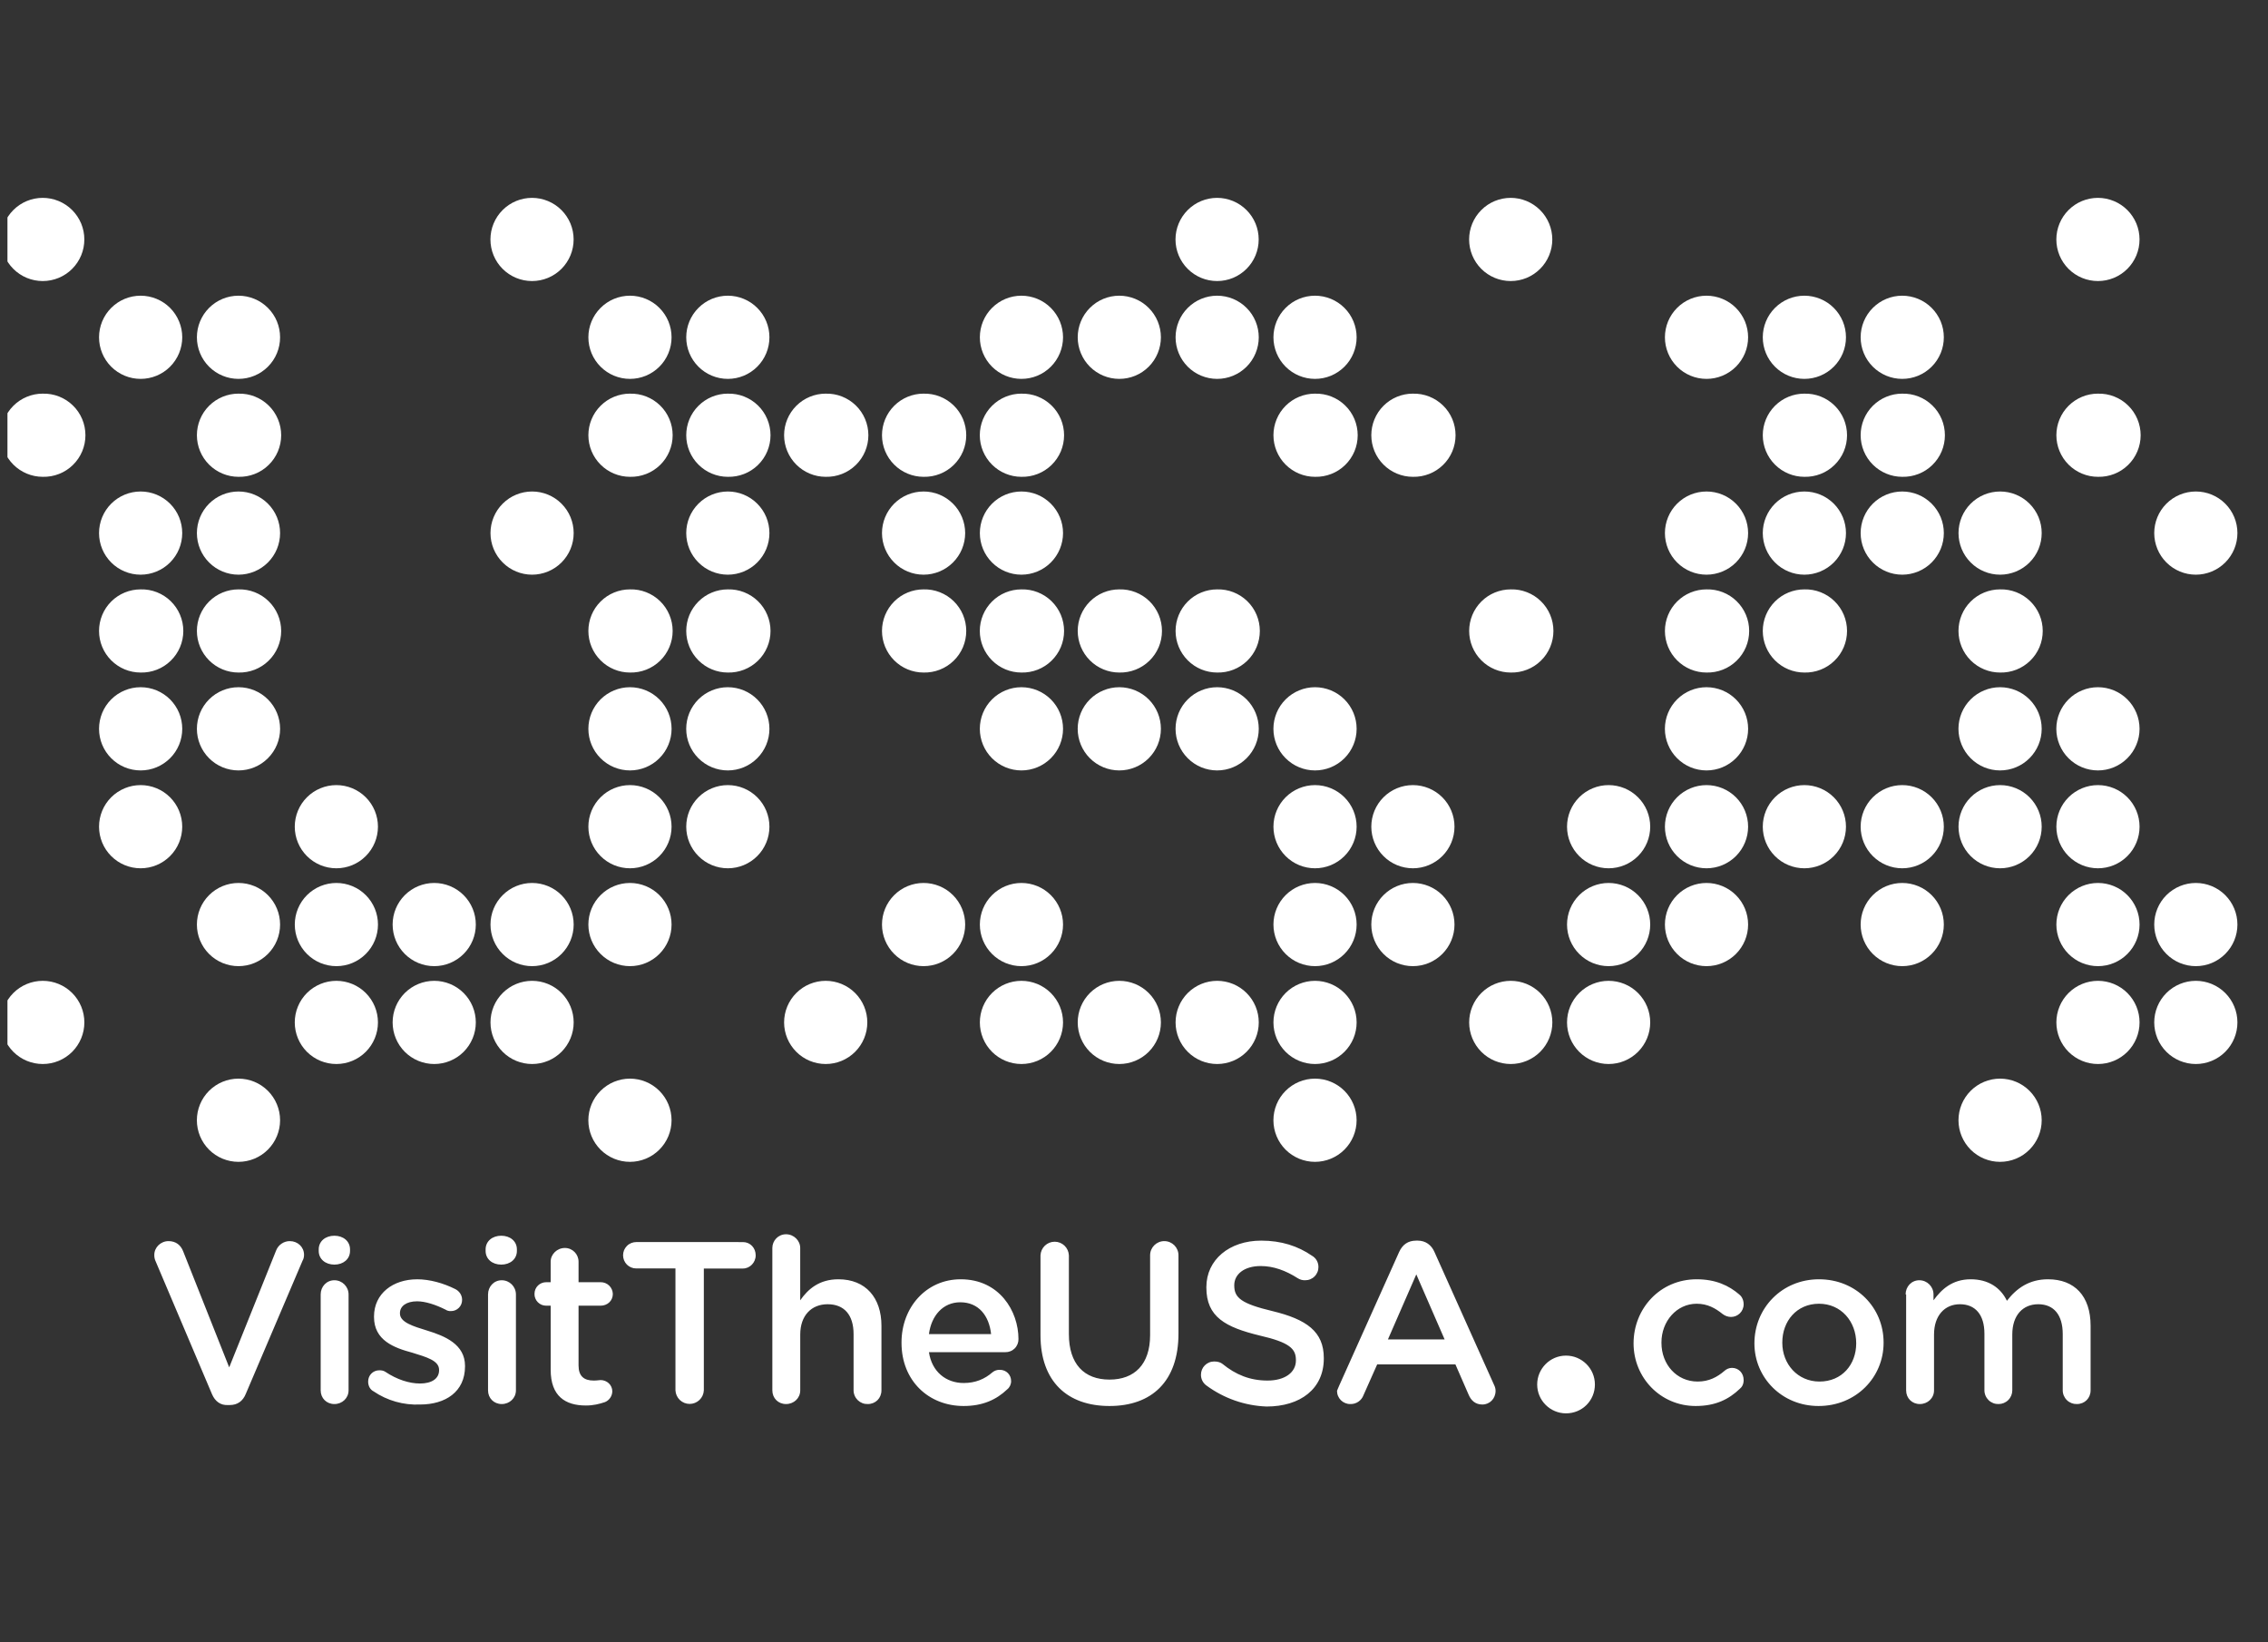 <svg width="87" height="63" viewBox="0 0 87 63" fill="none" xmlns="http://www.w3.org/2000/svg">
<rect x="0" y="0" width="87" height="63" fill="#333333" stroke="none"/>
<g clip-path="url(#clip0_10632_2583)">
<path fill-rule="evenodd" clip-rule="evenodd" d="M60.072 52.002C60.673 52.002 61.18 52.49 61.18 53.11C61.18 53.728 60.692 54.217 60.072 54.217C59.472 54.217 58.966 53.728 58.966 53.11C58.966 52.509 59.453 52.002 60.072 52.002ZM48.379 47.591C49.148 47.591 49.786 47.797 50.331 48.173C50.462 48.248 50.575 48.398 50.575 48.604C50.575 48.671 50.563 48.737 50.537 48.798C50.512 48.86 50.475 48.916 50.427 48.963C50.38 49.011 50.324 49.048 50.262 49.073C50.201 49.099 50.135 49.111 50.068 49.111C49.968 49.115 49.87 49.089 49.786 49.036C49.317 48.736 48.848 48.566 48.36 48.566C47.722 48.566 47.346 48.886 47.346 49.299V49.318C47.346 49.787 47.627 50.012 48.81 50.294C50.125 50.613 50.781 51.082 50.781 52.095V52.114C50.781 53.278 49.88 53.955 48.585 53.955C47.752 53.924 46.947 53.642 46.276 53.147C46.211 53.1 46.158 53.038 46.122 52.966C46.086 52.894 46.068 52.815 46.069 52.734C46.069 52.667 46.082 52.601 46.107 52.54C46.132 52.478 46.17 52.422 46.217 52.375C46.264 52.328 46.32 52.29 46.382 52.265C46.444 52.239 46.51 52.227 46.577 52.227C46.727 52.227 46.821 52.265 46.896 52.321C47.402 52.734 47.947 52.959 48.622 52.959C49.298 52.959 49.711 52.64 49.711 52.19V52.17C49.711 51.739 49.467 51.495 48.322 51.232C47.009 50.913 46.276 50.519 46.276 49.393V49.374C46.276 48.323 47.16 47.591 48.379 47.591ZM69.777 49.074C71.204 49.074 72.254 50.162 72.254 51.495V51.514C72.254 52.828 71.204 53.935 69.758 53.935C68.351 53.935 67.299 52.847 67.299 51.533C67.299 50.181 68.351 49.074 69.777 49.074ZM65.084 49.074C65.816 49.074 66.323 49.318 66.717 49.656C66.792 49.712 66.886 49.843 66.886 50.031C66.886 50.312 66.661 50.519 66.399 50.519C66.283 50.517 66.171 50.477 66.079 50.406C65.798 50.181 65.498 50.012 65.084 50.012C64.315 50.012 63.733 50.687 63.733 51.495V51.514C63.733 52.34 64.315 52.997 65.121 52.997C65.554 52.997 65.872 52.828 66.154 52.584C66.231 52.514 66.332 52.474 66.436 52.472C66.699 52.472 66.886 52.677 66.886 52.94C66.886 53.09 66.83 53.203 66.736 53.278C66.323 53.672 65.816 53.935 65.046 53.935C63.695 53.935 62.663 52.847 62.663 51.533C62.663 50.199 63.677 49.074 65.084 49.074ZM36.853 49.074C38.336 49.074 39.068 50.294 39.068 51.364C39.07 51.431 39.058 51.498 39.033 51.56C39.008 51.622 38.971 51.679 38.924 51.726C38.876 51.773 38.82 51.811 38.757 51.835C38.695 51.86 38.628 51.872 38.561 51.87H35.634C35.745 52.621 36.29 53.053 36.966 53.053C37.416 53.053 37.773 52.903 38.073 52.64C38.153 52.576 38.253 52.543 38.355 52.547C38.599 52.547 38.786 52.734 38.786 52.978C38.787 53.039 38.774 53.099 38.748 53.155C38.722 53.21 38.684 53.259 38.636 53.297C38.223 53.691 37.698 53.935 36.966 53.935C35.615 53.935 34.582 52.959 34.582 51.514V51.495C34.582 50.162 35.52 49.074 36.853 49.074ZM44.663 47.61C44.963 47.61 45.206 47.853 45.206 48.154V51.157C45.206 52.997 44.173 53.935 42.56 53.935C40.945 53.935 39.913 52.997 39.913 51.214V48.154C39.92 48.013 39.98 47.881 40.081 47.784C40.182 47.687 40.317 47.633 40.458 47.633C40.598 47.633 40.733 47.687 40.834 47.784C40.935 47.881 40.995 48.013 41.002 48.154V51.176C41.002 52.321 41.584 52.922 42.56 52.922C43.517 52.922 44.118 52.34 44.118 51.214V48.154C44.118 47.853 44.361 47.61 44.663 47.61ZM21.668 47.873C21.968 47.873 22.193 48.116 22.193 48.398V49.186H23.038C23.16 49.184 23.278 49.23 23.366 49.314C23.454 49.399 23.505 49.514 23.508 49.636C23.508 49.899 23.301 50.087 23.038 50.087H22.193V52.377C22.193 52.79 22.4 52.959 22.775 52.959C22.907 52.959 23 52.94 23.038 52.94C23.282 52.94 23.488 53.128 23.488 53.372C23.486 53.461 23.459 53.547 23.409 53.62C23.359 53.694 23.289 53.751 23.207 53.785C22.982 53.86 22.757 53.916 22.475 53.916C21.687 53.916 21.124 53.56 21.124 52.547V50.087H20.953C20.894 50.087 20.835 50.076 20.78 50.054C20.725 50.032 20.675 49.998 20.633 49.956C20.591 49.915 20.558 49.865 20.536 49.81C20.513 49.755 20.502 49.696 20.503 49.636C20.503 49.374 20.71 49.186 20.953 49.186H21.123V48.398C21.123 48.116 21.367 47.873 21.668 47.873ZM11.118 47.61C11.419 47.61 11.663 47.835 11.663 48.135C11.663 48.21 11.644 48.304 11.606 48.361L9.43 53.466C9.317 53.748 9.11 53.898 8.81 53.898H8.754C8.454 53.917 8.247 53.748 8.134 53.485L5.976 48.398C5.935 48.316 5.916 48.226 5.919 48.135C5.919 47.853 6.163 47.61 6.464 47.61C6.745 47.61 6.933 47.76 7.027 48.003L8.792 52.453L10.593 47.966C10.635 47.861 10.707 47.77 10.801 47.707C10.895 47.643 11.005 47.609 11.118 47.61ZM15.999 49.074C16.487 49.074 17.013 49.224 17.463 49.449C17.613 49.524 17.726 49.674 17.726 49.862C17.727 49.919 17.716 49.975 17.695 50.028C17.674 50.081 17.642 50.129 17.602 50.169C17.562 50.209 17.514 50.241 17.461 50.263C17.408 50.284 17.352 50.295 17.295 50.294C17.221 50.298 17.149 50.278 17.088 50.237C16.712 50.049 16.318 49.919 15.999 49.919C15.587 49.919 15.342 50.106 15.342 50.369V50.387C15.342 50.726 15.849 50.876 16.393 51.044C17.069 51.251 17.838 51.57 17.838 52.395V52.415C17.838 53.391 17.088 53.878 16.112 53.878C15.479 53.906 14.853 53.729 14.329 53.372C14.216 53.315 14.122 53.185 14.122 52.997C14.122 52.752 14.309 52.565 14.554 52.565C14.647 52.565 14.722 52.584 14.779 52.622C15.229 52.922 15.699 53.072 16.112 53.072C16.562 53.072 16.843 52.884 16.843 52.565V52.547C16.843 52.19 16.355 52.058 15.812 51.889C15.117 51.702 14.347 51.42 14.347 50.519V50.501C14.347 49.618 15.079 49.075 15.998 49.075L15.999 49.074ZM54.385 47.591C54.685 47.591 54.91 47.76 55.024 48.023L57.313 53.128C57.351 53.203 57.37 53.278 57.37 53.353C57.37 53.653 57.145 53.878 56.863 53.878C56.6 53.878 56.432 53.728 56.337 53.503L55.83 52.34H52.828L52.302 53.522C52.264 53.625 52.194 53.712 52.103 53.773C52.012 53.833 51.904 53.864 51.795 53.86C51.728 53.861 51.662 53.848 51.601 53.822C51.539 53.797 51.483 53.76 51.436 53.713C51.389 53.665 51.351 53.609 51.326 53.548C51.3 53.486 51.288 53.42 51.288 53.353C51.306 53.297 51.344 53.222 51.382 53.128L53.672 48.023C53.804 47.741 54.01 47.591 54.329 47.591H54.385ZM28.5 47.647C28.782 47.647 28.988 47.873 28.988 48.154C28.988 48.435 28.763 48.661 28.5 48.661H26.999V53.335C26.993 53.475 26.933 53.607 26.831 53.704C26.73 53.801 26.595 53.855 26.455 53.855C26.314 53.855 26.18 53.801 26.078 53.704C25.977 53.607 25.917 53.475 25.91 53.335V48.658H24.409C24.343 48.659 24.276 48.646 24.215 48.621C24.153 48.596 24.097 48.559 24.049 48.512C24.002 48.465 23.965 48.409 23.939 48.347C23.914 48.285 23.901 48.219 23.901 48.152C23.901 48.086 23.914 48.02 23.939 47.958C23.965 47.897 24.002 47.841 24.049 47.794C24.096 47.746 24.152 47.709 24.214 47.684C24.276 47.659 24.342 47.646 24.408 47.646L28.5 47.647ZM19.246 49.111C19.547 49.111 19.791 49.355 19.791 49.656V53.334C19.791 53.634 19.547 53.86 19.246 53.86C18.946 53.86 18.721 53.635 18.721 53.335V49.656C18.721 49.355 18.946 49.111 19.246 49.111ZM12.827 49.111C13.127 49.111 13.371 49.355 13.371 49.656V53.334C13.371 53.634 13.127 53.86 12.827 53.86C12.526 53.86 12.301 53.635 12.301 53.335V49.656C12.301 49.355 12.526 49.111 12.827 49.111ZM78.561 49.074C79.576 49.074 80.195 49.712 80.195 50.857V53.334C80.195 53.634 79.969 53.86 79.669 53.86C79.599 53.862 79.529 53.85 79.463 53.825C79.397 53.799 79.337 53.761 79.287 53.712C79.236 53.663 79.196 53.604 79.168 53.54C79.14 53.475 79.126 53.405 79.126 53.335V51.176C79.126 50.444 78.787 50.031 78.186 50.031C77.605 50.031 77.191 50.444 77.191 51.194V53.335C77.191 53.474 77.136 53.608 77.037 53.706C76.939 53.805 76.805 53.86 76.666 53.86C76.595 53.862 76.525 53.85 76.46 53.825C76.394 53.799 76.334 53.761 76.283 53.712C76.233 53.663 76.192 53.604 76.165 53.54C76.137 53.475 76.122 53.405 76.122 53.335V51.158C76.122 50.425 75.765 50.031 75.183 50.031C74.602 50.031 74.189 50.462 74.189 51.194V53.335C74.189 53.635 73.944 53.86 73.644 53.86C73.344 53.86 73.119 53.635 73.119 53.335V49.656H73.099C73.099 49.355 73.324 49.111 73.625 49.111C73.925 49.111 74.169 49.355 74.169 49.656V49.881C74.47 49.468 74.882 49.074 75.596 49.074C76.271 49.074 76.741 49.393 76.985 49.899C77.361 49.411 77.848 49.074 78.561 49.074ZM30.152 47.347C30.453 47.347 30.696 47.591 30.696 47.873V49.881C30.996 49.449 31.428 49.074 32.161 49.074C33.212 49.074 33.812 49.787 33.812 50.857V53.334C33.812 53.634 33.587 53.86 33.287 53.86C33.216 53.862 33.146 53.85 33.081 53.825C33.015 53.799 32.955 53.761 32.904 53.712C32.854 53.663 32.813 53.604 32.786 53.54C32.758 53.475 32.743 53.405 32.743 53.335V51.176C32.743 50.444 32.386 50.031 31.748 50.031C31.128 50.031 30.697 50.462 30.697 51.194V53.335C30.697 53.635 30.453 53.86 30.152 53.86C29.852 53.86 29.627 53.635 29.627 53.335V47.873C29.627 47.591 29.852 47.347 30.152 47.347ZM69.777 50.012C68.914 50.012 68.369 50.687 68.369 51.495V51.514C68.369 52.32 68.952 52.997 69.796 52.997C70.66 52.997 71.204 52.34 71.204 51.532C71.204 50.687 70.621 50.012 69.777 50.012ZM54.329 48.886L53.24 51.382H55.416L54.329 48.886ZM36.835 49.956C36.178 49.956 35.727 50.463 35.634 51.176H38.018C37.943 50.481 37.548 49.956 36.835 49.956ZM12.827 47.403C13.164 47.403 13.427 47.61 13.427 47.928V47.985C13.427 48.304 13.164 48.511 12.827 48.511C12.489 48.511 12.226 48.304 12.226 47.985V47.928C12.226 47.61 12.489 47.403 12.827 47.403ZM19.228 47.403C19.566 47.403 19.828 47.61 19.828 47.928V47.985C19.828 48.304 19.566 48.511 19.228 48.511C18.89 48.511 18.628 48.304 18.628 47.985V47.928C18.628 47.61 18.89 47.403 19.228 47.403ZM24.165 41.377C24.588 41.377 24.994 41.545 25.293 41.844C25.593 42.144 25.761 42.55 25.761 42.973C25.761 43.396 25.593 43.802 25.293 44.101C24.994 44.401 24.588 44.569 24.165 44.569C23.742 44.569 23.336 44.401 23.037 44.102C22.737 43.802 22.569 43.397 22.569 42.973C22.569 42.55 22.737 42.144 23.037 41.845C23.336 41.546 23.742 41.377 24.165 41.377ZM76.722 41.377C77.146 41.377 77.552 41.545 77.851 41.844C78.15 42.144 78.319 42.55 78.319 42.973C78.319 43.396 78.15 43.802 77.851 44.101C77.552 44.401 77.146 44.569 76.722 44.569C76.299 44.569 75.894 44.401 75.594 44.102C75.295 43.802 75.127 43.397 75.127 42.973C75.127 42.55 75.295 42.144 75.594 41.845C75.894 41.546 76.299 41.377 76.722 41.377ZM9.148 41.377C9.571 41.377 9.977 41.545 10.276 41.844C10.575 42.144 10.744 42.55 10.744 42.973C10.744 43.396 10.575 43.802 10.276 44.101C9.977 44.401 9.571 44.569 9.148 44.569C8.724 44.569 8.319 44.401 8.019 44.102C7.72 43.802 7.552 43.397 7.552 42.973C7.552 42.55 7.72 42.144 8.019 41.845C8.319 41.546 8.724 41.377 9.148 41.377ZM50.443 41.377C50.866 41.377 51.272 41.545 51.572 41.844C51.871 42.144 52.039 42.55 52.039 42.973C52.039 43.396 51.871 43.802 51.572 44.101C51.272 44.401 50.866 44.569 50.443 44.569C50.02 44.569 49.614 44.401 49.315 44.102C49.016 43.802 48.848 43.397 48.848 42.973C48.848 42.55 49.016 42.144 49.315 41.845C49.614 41.546 50.02 41.377 50.443 41.377ZM39.182 37.625C39.605 37.625 40.011 37.793 40.31 38.092C40.609 38.391 40.778 38.797 40.778 39.22C40.778 39.644 40.609 40.049 40.31 40.349C40.011 40.648 39.605 40.816 39.182 40.816C38.759 40.816 38.353 40.648 38.054 40.349C37.755 40.049 37.587 39.644 37.587 39.22C37.587 38.797 37.755 38.391 38.054 38.092C38.353 37.793 38.759 37.625 39.182 37.625ZM46.69 37.625C47.113 37.625 47.519 37.793 47.818 38.092C48.118 38.391 48.286 38.797 48.286 39.22C48.286 39.644 48.118 40.049 47.818 40.349C47.519 40.648 47.113 40.816 46.69 40.816C46.267 40.816 45.861 40.648 45.562 40.349C45.263 40.049 45.095 39.644 45.095 39.22C45.095 38.797 45.263 38.391 45.562 38.092C45.861 37.793 46.267 37.625 46.69 37.625ZM12.903 37.625C13.326 37.625 13.732 37.793 14.031 38.092C14.33 38.391 14.498 38.797 14.498 39.22C14.498 39.644 14.33 40.049 14.031 40.349C13.732 40.648 13.326 40.816 12.903 40.816C12.479 40.816 12.074 40.648 11.774 40.349C11.475 40.049 11.307 39.644 11.307 39.22C11.307 38.797 11.475 38.391 11.774 38.092C12.074 37.793 12.479 37.625 12.903 37.625ZM20.411 37.625C20.834 37.625 21.24 37.793 21.539 38.092C21.838 38.391 22.006 38.797 22.006 39.22C22.006 39.644 21.838 40.049 21.539 40.349C21.24 40.648 20.834 40.816 20.411 40.816C19.988 40.816 19.582 40.648 19.283 40.349C18.983 40.049 18.815 39.644 18.815 39.22C18.815 38.797 18.983 38.391 19.283 38.092C19.582 37.793 19.988 37.625 20.411 37.625ZM80.478 37.625C80.901 37.625 81.307 37.793 81.606 38.092C81.905 38.391 82.073 38.797 82.073 39.22C82.073 39.644 81.905 40.049 81.606 40.349C81.307 40.648 80.901 40.816 80.478 40.816C80.054 40.816 79.649 40.648 79.349 40.349C79.05 40.049 78.882 39.644 78.882 39.22C78.882 38.797 79.05 38.391 79.349 38.092C79.649 37.793 80.054 37.625 80.478 37.625ZM61.706 37.625C62.13 37.625 62.535 37.793 62.834 38.092C63.134 38.391 63.302 38.797 63.302 39.22C63.302 39.644 63.134 40.049 62.834 40.349C62.535 40.648 62.13 40.816 61.706 40.816C61.283 40.816 60.877 40.648 60.578 40.349C60.279 40.049 60.111 39.644 60.111 39.22C60.111 38.797 60.279 38.391 60.578 38.092C60.877 37.793 61.283 37.625 61.706 37.625ZM31.674 37.625C32.097 37.625 32.503 37.793 32.802 38.092C33.101 38.391 33.27 38.797 33.27 39.22C33.27 39.644 33.101 40.049 32.802 40.349C32.503 40.648 32.097 40.816 31.674 40.816C31.251 40.816 30.845 40.648 30.546 40.349C30.247 40.049 30.078 39.644 30.078 39.22C30.078 38.797 30.247 38.391 30.546 38.092C30.845 37.793 31.251 37.625 31.674 37.625ZM57.952 37.625C58.375 37.625 58.781 37.793 59.081 38.092C59.38 38.391 59.548 38.797 59.548 39.22C59.548 39.644 59.38 40.049 59.081 40.349C58.781 40.648 58.375 40.816 57.952 40.816C57.529 40.816 57.123 40.648 56.824 40.349C56.525 40.049 56.357 39.644 56.357 39.22C56.357 38.797 56.525 38.391 56.824 38.092C57.123 37.793 57.529 37.625 57.952 37.625ZM50.444 37.625C50.867 37.625 51.273 37.793 51.572 38.092C51.872 38.391 52.04 38.797 52.04 39.22C52.04 39.644 51.872 40.049 51.572 40.349C51.273 40.648 50.867 40.816 50.444 40.816C50.021 40.816 49.615 40.648 49.316 40.349C49.017 40.049 48.849 39.644 48.849 39.22C48.849 38.797 49.017 38.391 49.316 38.092C49.615 37.793 50.021 37.625 50.444 37.625ZM1.641 37.625C2.064 37.625 2.47 37.793 2.769 38.092C3.068 38.391 3.236 38.797 3.236 39.22C3.236 39.644 3.068 40.049 2.769 40.349C2.47 40.648 2.064 40.816 1.641 40.816C1.217 40.816 0.812 40.648 0.512 40.349C0.213 40.049 0.045 39.644 0.045 39.22C0.045 38.797 0.213 38.391 0.512 38.092C0.812 37.793 1.217 37.625 1.641 37.625ZM42.936 37.625C43.359 37.625 43.765 37.793 44.064 38.092C44.364 38.391 44.532 38.797 44.532 39.22C44.532 39.644 44.364 40.049 44.064 40.349C43.765 40.648 43.359 40.816 42.936 40.816C42.513 40.816 42.107 40.648 41.808 40.349C41.509 40.049 41.341 39.644 41.341 39.22C41.341 38.797 41.509 38.391 41.808 38.092C42.107 37.793 42.513 37.625 42.936 37.625ZM84.232 37.625C84.655 37.625 85.061 37.793 85.36 38.092C85.659 38.391 85.827 38.797 85.827 39.22C85.827 39.644 85.659 40.049 85.36 40.349C85.061 40.648 84.655 40.816 84.232 40.816C83.808 40.816 83.403 40.648 83.103 40.349C82.804 40.049 82.636 39.644 82.636 39.22C82.636 38.797 82.804 38.391 83.103 38.092C83.403 37.793 83.808 37.625 84.232 37.625ZM16.657 37.625C17.08 37.625 17.486 37.793 17.785 38.092C18.084 38.391 18.252 38.797 18.252 39.22C18.252 39.644 18.084 40.049 17.785 40.349C17.486 40.648 17.08 40.816 16.657 40.816C16.234 40.816 15.828 40.648 15.528 40.349C15.229 40.049 15.061 39.644 15.061 39.22C15.061 38.797 15.229 38.391 15.528 38.092C15.828 37.793 16.234 37.625 16.657 37.625ZM84.232 33.871C84.655 33.871 85.061 34.039 85.36 34.338C85.659 34.637 85.827 35.043 85.827 35.466C85.827 35.889 85.659 36.295 85.36 36.594C85.061 36.894 84.655 37.062 84.232 37.062C83.808 37.062 83.403 36.894 83.103 36.594C82.804 36.295 82.636 35.889 82.636 35.466C82.636 35.043 82.804 34.637 83.103 34.338C83.403 34.039 83.808 33.871 84.232 33.871ZM16.657 33.871C17.08 33.871 17.486 34.039 17.785 34.338C18.084 34.637 18.252 35.043 18.252 35.466C18.252 35.889 18.084 36.295 17.785 36.594C17.486 36.894 17.08 37.062 16.657 37.062C16.234 37.062 15.828 36.894 15.528 36.594C15.229 36.295 15.061 35.889 15.061 35.466C15.061 35.043 15.229 34.637 15.528 34.338C15.828 34.039 16.234 33.871 16.657 33.871ZM12.904 33.871C13.327 33.871 13.733 34.039 14.032 34.338C14.331 34.637 14.499 35.043 14.499 35.466C14.499 35.889 14.331 36.295 14.032 36.594C13.733 36.894 13.327 37.062 12.904 37.062C12.481 37.062 12.075 36.894 11.775 36.594C11.476 36.295 11.308 35.889 11.308 35.466C11.308 35.043 11.476 34.637 11.775 34.338C12.075 34.039 12.481 33.871 12.904 33.871ZM54.198 33.871C54.621 33.871 55.027 34.039 55.327 34.338C55.626 34.637 55.794 35.043 55.794 35.466C55.794 35.889 55.626 36.295 55.327 36.594C55.027 36.894 54.621 37.062 54.198 37.062C53.775 37.062 53.369 36.894 53.07 36.594C52.771 36.295 52.603 35.889 52.603 35.466C52.603 35.043 52.771 34.637 53.07 34.338C53.369 34.039 53.775 33.871 54.198 33.871ZM80.478 33.871C80.901 33.871 81.307 34.039 81.606 34.338C81.905 34.637 82.073 35.043 82.073 35.466C82.073 35.889 81.905 36.295 81.606 36.594C81.307 36.894 80.901 37.062 80.478 37.062C80.054 37.062 79.649 36.894 79.349 36.594C79.05 36.295 78.882 35.889 78.882 35.466C78.882 35.043 79.05 34.637 79.349 34.338C79.649 34.039 80.054 33.871 80.478 33.871ZM61.706 33.871C62.13 33.871 62.535 34.039 62.834 34.338C63.134 34.637 63.302 35.043 63.302 35.466C63.302 35.889 63.134 36.295 62.834 36.594C62.535 36.894 62.13 37.062 61.706 37.062C61.283 37.062 60.877 36.894 60.578 36.594C60.279 36.295 60.111 35.889 60.111 35.466C60.111 35.043 60.279 34.637 60.578 34.338C60.877 34.039 61.283 33.871 61.706 33.871ZM72.969 33.871C73.393 33.871 73.799 34.039 74.098 34.338C74.397 34.637 74.565 35.043 74.565 35.466C74.565 35.889 74.397 36.295 74.098 36.594C73.799 36.894 73.393 37.062 72.969 37.062C72.546 37.062 72.141 36.894 71.841 36.594C71.542 36.295 71.374 35.889 71.374 35.466C71.374 35.043 71.542 34.637 71.841 34.338C72.141 34.039 72.546 33.871 72.969 33.871ZM35.428 33.871C35.851 33.871 36.257 34.039 36.556 34.338C36.855 34.637 37.024 35.043 37.024 35.466C37.024 35.889 36.855 36.295 36.556 36.594C36.257 36.894 35.851 37.062 35.428 37.062C35.005 37.062 34.599 36.894 34.3 36.594C34.001 36.295 33.833 35.889 33.833 35.466C33.833 35.043 34.001 34.637 34.3 34.338C34.599 34.039 35.005 33.871 35.428 33.871ZM9.149 33.871C9.572 33.871 9.978 34.039 10.277 34.338C10.576 34.637 10.744 35.043 10.744 35.466C10.744 35.889 10.576 36.295 10.277 36.594C9.978 36.894 9.572 37.062 9.149 37.062C8.725 37.062 8.32 36.894 8.02 36.594C7.721 36.295 7.553 35.889 7.553 35.466C7.553 35.043 7.721 34.637 8.02 34.338C8.32 34.039 8.725 33.871 9.149 33.871ZM50.444 33.871C50.867 33.871 51.273 34.039 51.572 34.338C51.872 34.637 52.04 35.043 52.04 35.466C52.04 35.889 51.872 36.295 51.572 36.594C51.273 36.894 50.867 37.062 50.444 37.062C50.021 37.062 49.615 36.894 49.316 36.594C49.017 36.295 48.849 35.889 48.849 35.466C48.849 35.043 49.017 34.637 49.316 34.338C49.615 34.039 50.021 33.871 50.444 33.871ZM24.166 33.871C24.589 33.871 24.995 34.039 25.294 34.338C25.593 34.637 25.761 35.043 25.761 35.466C25.761 35.889 25.593 36.295 25.294 36.594C24.995 36.894 24.589 37.062 24.166 37.062C23.743 37.062 23.337 36.894 23.038 36.594C22.738 36.295 22.57 35.889 22.57 35.466C22.57 35.043 22.738 34.637 23.038 34.338C23.337 34.039 23.743 33.871 24.166 33.871ZM20.411 33.871C20.834 33.871 21.24 34.039 21.539 34.338C21.838 34.637 22.006 35.043 22.006 35.466C22.006 35.889 21.838 36.295 21.539 36.594C21.24 36.894 20.834 37.062 20.411 37.062C19.988 37.062 19.582 36.894 19.283 36.594C18.983 36.295 18.815 35.889 18.815 35.466C18.815 35.043 18.983 34.637 19.283 34.338C19.582 34.039 19.988 33.871 20.411 33.871ZM65.461 33.871C65.885 33.871 66.29 34.039 66.59 34.338C66.889 34.637 67.057 35.043 67.057 35.466C67.057 35.889 66.889 36.295 66.59 36.594C66.29 36.894 65.885 37.062 65.461 37.062C65.038 37.062 64.632 36.894 64.333 36.594C64.034 36.295 63.866 35.889 63.866 35.466C63.866 35.043 64.034 34.637 64.333 34.338C64.632 34.039 65.038 33.871 65.461 33.871ZM39.182 33.871C39.605 33.871 40.011 34.039 40.31 34.338C40.609 34.637 40.778 35.043 40.778 35.466C40.778 35.889 40.609 36.295 40.31 36.594C40.011 36.894 39.605 37.062 39.182 37.062C38.759 37.062 38.353 36.894 38.054 36.594C37.755 36.295 37.587 35.889 37.587 35.466C37.587 35.043 37.755 34.637 38.054 34.338C38.353 34.039 38.759 33.871 39.182 33.871ZM54.198 30.117C54.621 30.117 55.027 30.285 55.327 30.584C55.626 30.883 55.794 31.289 55.794 31.712C55.794 32.135 55.626 32.541 55.327 32.84C55.027 33.14 54.621 33.308 54.198 33.308C53.775 33.308 53.369 33.14 53.07 32.84C52.771 32.541 52.603 32.135 52.603 31.712C52.603 31.289 52.771 30.883 53.07 30.584C53.369 30.285 53.775 30.117 54.198 30.117ZM24.166 30.117C24.589 30.117 24.995 30.285 25.294 30.584C25.593 30.883 25.761 31.289 25.761 31.712C25.761 32.135 25.593 32.541 25.294 32.84C24.995 33.14 24.589 33.308 24.166 33.308C23.743 33.308 23.337 33.14 23.038 32.84C22.738 32.541 22.57 32.135 22.57 31.712C22.57 31.289 22.738 30.883 23.038 30.584C23.337 30.285 23.743 30.117 24.166 30.117ZM72.969 30.117C73.393 30.117 73.799 30.285 74.098 30.584C74.397 30.883 74.565 31.289 74.565 31.712C74.565 32.135 74.397 32.541 74.098 32.84C73.799 33.14 73.393 33.308 72.969 33.308C72.546 33.308 72.141 33.14 71.841 32.84C71.542 32.541 71.374 32.135 71.374 31.712C71.374 31.289 71.542 30.883 71.841 30.584C72.141 30.285 72.546 30.117 72.969 30.117ZM80.478 30.117C80.901 30.117 81.307 30.285 81.606 30.584C81.905 30.883 82.073 31.289 82.073 31.712C82.073 32.135 81.905 32.541 81.606 32.84C81.307 33.14 80.901 33.308 80.478 33.308C80.054 33.308 79.649 33.14 79.349 32.84C79.05 32.541 78.882 32.135 78.882 31.712C78.882 31.289 79.05 30.883 79.349 30.584C79.649 30.285 80.054 30.117 80.478 30.117ZM5.395 30.117C5.818 30.117 6.224 30.285 6.523 30.584C6.822 30.883 6.99 31.289 6.99 31.712C6.99 32.135 6.822 32.541 6.523 32.84C6.224 33.14 5.818 33.308 5.395 33.308C4.971 33.308 4.566 33.14 4.266 32.84C3.967 32.541 3.799 32.135 3.799 31.712C3.799 31.289 3.967 30.883 4.266 30.584C4.566 30.285 4.971 30.117 5.395 30.117ZM27.92 30.117C28.343 30.117 28.749 30.285 29.048 30.584C29.347 30.883 29.515 31.289 29.515 31.712C29.515 32.135 29.347 32.541 29.048 32.84C28.749 33.14 28.343 33.308 27.92 33.308C27.497 33.308 27.091 33.14 26.792 32.84C26.492 32.541 26.324 32.135 26.324 31.712C26.324 31.289 26.492 30.883 26.792 30.584C27.091 30.285 27.497 30.117 27.92 30.117ZM12.903 30.117C13.326 30.117 13.732 30.285 14.031 30.584C14.33 30.883 14.498 31.289 14.498 31.712C14.498 32.135 14.33 32.541 14.031 32.84C13.732 33.14 13.326 33.308 12.903 33.308C12.479 33.308 12.074 33.14 11.774 32.84C11.475 32.541 11.307 32.135 11.307 31.712C11.307 31.289 11.475 30.883 11.774 30.584C12.074 30.285 12.479 30.117 12.903 30.117ZM69.216 30.117C69.639 30.117 70.044 30.285 70.344 30.584C70.643 30.883 70.811 31.289 70.811 31.712C70.811 32.135 70.643 32.541 70.344 32.84C70.044 33.14 69.639 33.308 69.216 33.308C68.792 33.308 68.386 33.14 68.087 32.84C67.788 32.541 67.62 32.135 67.62 31.712C67.62 31.289 67.788 30.883 68.087 30.584C68.386 30.285 68.792 30.117 69.216 30.117ZM50.444 30.117C50.867 30.117 51.273 30.285 51.572 30.584C51.872 30.883 52.04 31.289 52.04 31.712C52.04 32.135 51.872 32.541 51.572 32.84C51.273 33.14 50.867 33.308 50.444 33.308C50.021 33.308 49.615 33.14 49.316 32.84C49.017 32.541 48.849 32.135 48.849 31.712C48.849 31.289 49.017 30.883 49.316 30.584C49.615 30.285 50.021 30.117 50.444 30.117ZM76.724 30.117C77.147 30.117 77.552 30.285 77.852 30.584C78.151 30.883 78.319 31.289 78.319 31.712C78.319 32.135 78.151 32.541 77.852 32.84C77.552 33.14 77.147 33.308 76.724 33.308C76.3 33.308 75.894 33.14 75.595 32.84C75.296 32.541 75.128 32.135 75.128 31.712C75.128 31.289 75.296 30.883 75.595 30.584C75.894 30.285 76.3 30.117 76.724 30.117ZM61.706 30.117C62.13 30.117 62.535 30.285 62.834 30.584C63.134 30.883 63.302 31.289 63.302 31.712C63.302 32.135 63.134 32.541 62.834 32.84C62.535 33.14 62.13 33.308 61.706 33.308C61.283 33.308 60.877 33.14 60.578 32.84C60.279 32.541 60.111 32.135 60.111 31.712C60.111 31.289 60.279 30.883 60.578 30.584C60.877 30.285 61.283 30.117 61.706 30.117ZM65.461 30.117C65.885 30.117 66.29 30.285 66.59 30.584C66.889 30.883 67.057 31.289 67.057 31.712C67.057 32.135 66.889 32.541 66.59 32.84C66.29 33.14 65.885 33.308 65.461 33.308C65.038 33.308 64.632 33.14 64.333 32.84C64.034 32.541 63.866 32.135 63.866 31.712C63.866 31.289 64.034 30.883 64.333 30.584C64.632 30.285 65.038 30.117 65.461 30.117ZM50.444 26.362C50.867 26.362 51.273 26.53 51.573 26.829C51.872 27.128 52.04 27.534 52.04 27.958C52.04 28.381 51.872 28.787 51.573 29.086C51.273 29.386 50.867 29.554 50.444 29.554C50.021 29.554 49.615 29.386 49.316 29.086C49.016 28.787 48.848 28.381 48.848 27.958C48.848 27.534 49.016 27.128 49.316 26.829C49.615 26.53 50.021 26.362 50.444 26.362ZM9.149 26.362C9.572 26.362 9.978 26.53 10.277 26.829C10.577 27.128 10.745 27.534 10.745 27.958C10.745 28.381 10.577 28.787 10.277 29.086C9.978 29.386 9.572 29.554 9.149 29.554C8.725 29.554 8.319 29.386 8.02 29.086C7.721 28.787 7.553 28.381 7.553 27.958C7.553 27.534 7.721 27.128 8.02 26.829C8.319 26.53 8.725 26.362 9.149 26.362ZM80.477 26.362C80.9 26.362 81.306 26.53 81.605 26.829C81.904 27.128 82.073 27.534 82.073 27.958C82.073 28.381 81.904 28.787 81.605 29.086C81.306 29.386 80.9 29.554 80.477 29.554C80.053 29.554 79.647 29.386 79.348 29.086C79.049 28.787 78.88 28.381 78.88 27.958C78.88 27.534 79.049 27.128 79.348 26.829C79.647 26.53 80.053 26.362 80.477 26.362ZM42.936 26.362C43.359 26.362 43.765 26.53 44.065 26.829C44.364 27.128 44.532 27.534 44.532 27.958C44.532 28.381 44.364 28.787 44.065 29.086C43.765 29.386 43.359 29.554 42.936 29.554C42.513 29.554 42.107 29.386 41.807 29.086C41.508 28.787 41.34 28.381 41.34 27.958C41.34 27.534 41.508 27.128 41.807 26.829C42.107 26.53 42.513 26.362 42.936 26.362ZM5.396 26.362C5.605 26.362 5.813 26.403 6.006 26.483C6.2 26.564 6.376 26.681 6.524 26.829C6.672 26.978 6.79 27.154 6.87 27.347C6.95 27.541 6.991 27.749 6.991 27.958C6.991 28.168 6.95 28.375 6.87 28.569C6.789 28.763 6.672 28.939 6.523 29.087C6.375 29.235 6.199 29.352 6.005 29.433C5.812 29.513 5.604 29.554 5.395 29.554C4.971 29.554 4.565 29.386 4.266 29.086C3.967 28.787 3.799 28.381 3.799 27.958C3.799 27.534 3.967 27.128 4.266 26.829C4.565 26.53 4.971 26.362 5.395 26.362H5.396ZM65.461 26.362C65.885 26.362 66.291 26.53 66.59 26.829C66.889 27.128 67.058 27.534 67.058 27.958C67.058 28.381 66.889 28.787 66.59 29.086C66.291 29.386 65.885 29.554 65.461 29.554C65.038 29.554 64.632 29.386 64.333 29.086C64.034 28.787 63.865 28.381 63.865 27.958C63.865 27.534 64.034 27.128 64.333 26.829C64.632 26.53 65.038 26.362 65.461 26.362ZM46.69 26.362C47.113 26.362 47.519 26.53 47.819 26.829C48.118 27.128 48.286 27.534 48.286 27.958C48.286 28.381 48.118 28.787 47.819 29.086C47.519 29.386 47.113 29.554 46.69 29.554C46.267 29.554 45.861 29.386 45.562 29.086C45.262 28.787 45.094 28.381 45.094 27.958C45.094 27.534 45.262 27.128 45.562 26.829C45.861 26.53 46.267 26.362 46.69 26.362ZM24.166 26.362C24.589 26.362 24.995 26.53 25.294 26.829C25.594 27.128 25.762 27.534 25.762 27.958C25.762 28.381 25.594 28.787 25.294 29.086C24.995 29.386 24.589 29.554 24.166 29.554C23.743 29.554 23.337 29.386 23.037 29.086C22.738 28.787 22.57 28.381 22.57 27.958C22.57 27.534 22.738 27.128 23.037 26.829C23.337 26.53 23.743 26.362 24.166 26.362ZM27.919 26.362C28.342 26.362 28.748 26.53 29.047 26.829C29.347 27.128 29.515 27.534 29.515 27.958C29.515 28.381 29.347 28.787 29.047 29.086C28.748 29.386 28.342 29.554 27.919 29.554C27.496 29.554 27.09 29.386 26.79 29.086C26.491 28.787 26.323 28.381 26.323 27.958C26.323 27.534 26.491 27.128 26.79 26.829C27.09 26.53 27.496 26.362 27.919 26.362ZM39.182 26.362C39.605 26.362 40.011 26.53 40.311 26.829C40.61 27.128 40.778 27.534 40.778 27.958C40.778 28.381 40.61 28.787 40.311 29.086C40.011 29.386 39.605 29.554 39.182 29.554C38.759 29.554 38.353 29.386 38.053 29.086C37.754 28.787 37.586 28.381 37.586 27.958C37.586 27.534 37.754 27.128 38.053 26.829C38.353 26.53 38.759 26.362 39.182 26.362ZM76.722 26.362C77.146 26.362 77.552 26.53 77.851 26.829C78.15 27.128 78.319 27.534 78.319 27.958C78.319 28.381 78.15 28.787 77.851 29.086C77.552 29.386 77.146 29.554 76.722 29.554C76.299 29.554 75.893 29.386 75.594 29.086C75.295 28.787 75.126 28.381 75.126 27.958C75.126 27.534 75.295 27.128 75.594 26.829C75.893 26.53 76.299 26.362 76.722 26.362ZM65.461 22.609C65.674 22.603 65.886 22.64 66.085 22.718C66.283 22.796 66.464 22.912 66.616 23.061C66.769 23.21 66.89 23.387 66.973 23.584C67.056 23.78 67.098 23.991 67.098 24.204C67.098 24.417 67.056 24.628 66.973 24.824C66.89 25.02 66.769 25.198 66.616 25.346C66.464 25.495 66.283 25.612 66.085 25.689C65.886 25.767 65.674 25.804 65.461 25.799C65.038 25.799 64.632 25.631 64.333 25.331C64.034 25.032 63.866 24.626 63.866 24.203C63.866 23.78 64.034 23.374 64.333 23.075C64.632 22.776 65.038 22.609 65.461 22.609ZM5.395 22.609C5.608 22.603 5.819 22.64 6.018 22.718C6.216 22.796 6.397 22.912 6.549 23.061C6.702 23.21 6.823 23.387 6.906 23.584C6.989 23.78 7.032 23.991 7.032 24.204C7.032 24.417 6.989 24.628 6.906 24.824C6.823 25.02 6.702 25.198 6.549 25.346C6.397 25.495 6.216 25.612 6.018 25.689C5.819 25.767 5.608 25.804 5.395 25.799C4.971 25.799 4.566 25.631 4.266 25.331C3.967 25.032 3.799 24.626 3.799 24.203C3.799 23.78 3.967 23.374 4.266 23.075C4.566 22.776 4.971 22.609 5.395 22.609ZM76.722 22.609C76.935 22.603 77.147 22.64 77.346 22.718C77.544 22.796 77.725 22.912 77.877 23.061C78.03 23.21 78.151 23.387 78.234 23.584C78.317 23.78 78.359 23.991 78.359 24.204C78.359 24.417 78.317 24.628 78.234 24.824C78.151 25.02 78.03 25.198 77.877 25.346C77.725 25.495 77.544 25.612 77.346 25.689C77.147 25.767 76.935 25.804 76.722 25.799C76.299 25.799 75.894 25.631 75.594 25.331C75.295 25.032 75.127 24.626 75.127 24.203C75.127 23.78 75.295 23.374 75.594 23.075C75.894 22.776 76.299 22.609 76.722 22.609ZM35.428 22.609C35.641 22.603 35.853 22.64 36.051 22.718C36.249 22.796 36.43 22.912 36.583 23.061C36.735 23.21 36.857 23.387 36.94 23.584C37.022 23.78 37.065 23.991 37.065 24.204C37.065 24.417 37.022 24.628 36.94 24.824C36.857 25.02 36.735 25.198 36.583 25.346C36.43 25.495 36.249 25.612 36.051 25.689C35.853 25.767 35.641 25.804 35.428 25.799C35.005 25.799 34.599 25.631 34.3 25.331C34.001 25.032 33.833 24.626 33.833 24.203C33.833 23.78 34.001 23.374 34.3 23.075C34.599 22.776 35.005 22.609 35.428 22.609ZM46.69 22.609C46.903 22.603 47.115 22.64 47.313 22.718C47.512 22.796 47.692 22.912 47.845 23.061C47.998 23.21 48.119 23.387 48.202 23.584C48.284 23.78 48.327 23.991 48.327 24.204C48.327 24.417 48.284 24.628 48.202 24.824C48.119 25.02 47.998 25.198 47.845 25.346C47.692 25.495 47.512 25.612 47.313 25.689C47.115 25.767 46.903 25.804 46.69 25.799C46.267 25.799 45.861 25.631 45.562 25.331C45.263 25.032 45.095 24.626 45.095 24.203C45.095 23.78 45.263 23.374 45.562 23.075C45.861 22.776 46.267 22.609 46.69 22.609ZM24.166 22.609C24.379 22.603 24.591 22.64 24.789 22.718C24.987 22.796 25.168 22.912 25.321 23.061C25.473 23.21 25.595 23.387 25.677 23.584C25.76 23.78 25.803 23.991 25.803 24.204C25.803 24.417 25.76 24.628 25.677 24.824C25.595 25.02 25.473 25.198 25.321 25.346C25.168 25.495 24.987 25.612 24.789 25.689C24.591 25.767 24.379 25.804 24.166 25.799C23.743 25.799 23.337 25.631 23.038 25.331C22.738 25.032 22.57 24.626 22.57 24.203C22.57 23.78 22.738 23.374 23.038 23.075C23.337 22.776 23.743 22.609 24.166 22.609ZM9.149 22.609C9.362 22.603 9.573 22.64 9.772 22.718C9.97 22.796 10.151 22.912 10.303 23.061C10.456 23.21 10.577 23.387 10.66 23.584C10.743 23.78 10.786 23.991 10.786 24.204C10.786 24.417 10.743 24.628 10.66 24.824C10.577 25.02 10.456 25.198 10.303 25.346C10.151 25.495 9.97 25.612 9.772 25.689C9.573 25.767 9.362 25.804 9.149 25.799C8.725 25.799 8.32 25.631 8.02 25.331C7.721 25.032 7.553 24.626 7.553 24.203C7.553 23.78 7.721 23.374 8.02 23.075C8.32 22.776 8.725 22.609 9.149 22.609ZM27.92 22.609C28.133 22.603 28.345 22.64 28.543 22.718C28.741 22.796 28.922 22.912 29.075 23.061C29.227 23.21 29.349 23.387 29.431 23.584C29.514 23.78 29.557 23.991 29.557 24.204C29.557 24.417 29.514 24.628 29.431 24.824C29.349 25.02 29.227 25.198 29.075 25.346C28.922 25.495 28.741 25.612 28.543 25.689C28.345 25.767 28.133 25.804 27.92 25.799C27.497 25.799 27.091 25.631 26.792 25.331C26.492 25.032 26.324 24.626 26.324 24.203C26.324 23.78 26.492 23.374 26.792 23.075C27.091 22.776 27.497 22.609 27.92 22.609ZM42.936 22.609C43.149 22.603 43.361 22.64 43.559 22.718C43.758 22.796 43.938 22.912 44.091 23.061C44.243 23.21 44.365 23.387 44.448 23.584C44.53 23.78 44.573 23.991 44.573 24.204C44.573 24.417 44.53 24.628 44.448 24.824C44.365 25.02 44.243 25.198 44.091 25.346C43.938 25.495 43.758 25.612 43.559 25.689C43.361 25.767 43.149 25.804 42.936 25.799C42.513 25.799 42.107 25.631 41.808 25.331C41.509 25.032 41.341 24.626 41.341 24.203C41.341 23.78 41.509 23.374 41.808 23.075C42.107 22.776 42.513 22.609 42.936 22.609ZM69.216 22.609C69.428 22.603 69.64 22.64 69.839 22.718C70.037 22.796 70.218 22.912 70.37 23.061C70.523 23.21 70.644 23.387 70.727 23.584C70.81 23.78 70.852 23.991 70.852 24.204C70.852 24.417 70.81 24.628 70.727 24.824C70.644 25.02 70.523 25.198 70.37 25.346C70.218 25.495 70.037 25.612 69.839 25.689C69.64 25.767 69.428 25.804 69.216 25.799C68.792 25.799 68.386 25.631 68.087 25.331C67.788 25.032 67.62 24.626 67.62 24.203C67.62 23.78 67.788 23.374 68.087 23.075C68.386 22.776 68.792 22.609 69.216 22.609ZM39.181 22.609C39.394 22.603 39.606 22.64 39.804 22.718C40.002 22.796 40.183 22.912 40.336 23.061C40.488 23.21 40.61 23.387 40.693 23.584C40.775 23.78 40.818 23.991 40.818 24.204C40.818 24.417 40.775 24.628 40.693 24.824C40.61 25.02 40.488 25.198 40.336 25.346C40.183 25.495 40.002 25.612 39.804 25.689C39.606 25.767 39.394 25.804 39.181 25.799C38.758 25.799 38.352 25.631 38.053 25.331C37.754 25.032 37.585 24.626 37.585 24.203C37.585 23.78 37.754 23.374 38.053 23.075C38.352 22.776 38.758 22.609 39.181 22.609ZM57.952 22.609C58.165 22.603 58.377 22.64 58.575 22.718C58.774 22.796 58.955 22.912 59.107 23.061C59.26 23.21 59.381 23.387 59.464 23.584C59.547 23.78 59.589 23.991 59.589 24.204C59.589 24.417 59.547 24.628 59.464 24.824C59.381 25.02 59.26 25.198 59.107 25.346C58.955 25.495 58.774 25.612 58.575 25.689C58.377 25.767 58.165 25.804 57.952 25.799C57.529 25.799 57.123 25.631 56.824 25.331C56.525 25.032 56.357 24.626 56.357 24.203C56.357 23.78 56.525 23.374 56.824 23.075C57.123 22.776 57.529 22.609 57.952 22.609ZM27.92 18.854C28.13 18.854 28.337 18.895 28.53 18.975C28.724 19.055 28.9 19.173 29.048 19.321C29.196 19.469 29.314 19.645 29.394 19.838C29.474 20.032 29.515 20.239 29.515 20.449C29.515 20.659 29.474 20.866 29.394 21.06C29.314 21.253 29.196 21.429 29.048 21.577C28.9 21.726 28.724 21.843 28.53 21.923C28.337 22.003 28.13 22.045 27.92 22.045C27.497 22.045 27.091 21.877 26.792 21.577C26.492 21.278 26.324 20.872 26.324 20.449C26.324 20.026 26.492 19.62 26.792 19.321C27.091 19.022 27.497 18.854 27.92 18.854ZM20.411 18.854C20.62 18.854 20.828 18.895 21.021 18.975C21.215 19.055 21.391 19.173 21.539 19.321C21.687 19.469 21.805 19.645 21.885 19.838C21.965 20.032 22.006 20.239 22.006 20.449C22.006 20.659 21.965 20.866 21.885 21.06C21.805 21.253 21.687 21.429 21.539 21.577C21.391 21.726 21.215 21.843 21.021 21.923C20.828 22.003 20.62 22.045 20.411 22.045C19.988 22.045 19.582 21.877 19.283 21.577C18.983 21.278 18.815 20.872 18.815 20.449C18.815 20.026 18.983 19.62 19.283 19.321C19.582 19.022 19.988 18.854 20.411 18.854ZM65.461 18.854C65.671 18.854 65.878 18.895 66.072 18.975C66.266 19.055 66.442 19.173 66.59 19.321C66.738 19.469 66.855 19.645 66.936 19.838C67.016 20.032 67.057 20.239 67.057 20.449C67.057 20.659 67.016 20.866 66.936 21.06C66.855 21.253 66.738 21.429 66.59 21.577C66.442 21.726 66.266 21.843 66.072 21.923C65.878 22.003 65.671 22.045 65.461 22.045C65.038 22.045 64.632 21.877 64.333 21.577C64.034 21.278 63.866 20.872 63.866 20.449C63.866 20.026 64.034 19.62 64.333 19.321C64.632 19.022 65.038 18.854 65.461 18.854ZM72.969 18.854C73.179 18.854 73.386 18.895 73.58 18.975C73.774 19.055 73.95 19.173 74.098 19.321C74.246 19.469 74.363 19.645 74.444 19.838C74.524 20.032 74.565 20.239 74.565 20.449C74.565 20.659 74.524 20.866 74.444 21.06C74.363 21.253 74.246 21.429 74.098 21.577C73.95 21.726 73.774 21.843 73.58 21.923C73.386 22.003 73.179 22.045 72.969 22.045C72.546 22.045 72.141 21.877 71.841 21.577C71.542 21.278 71.374 20.872 71.374 20.449C71.374 20.026 71.542 19.62 71.841 19.321C72.141 19.022 72.546 18.854 72.969 18.854ZM9.149 18.854C9.358 18.854 9.566 18.895 9.759 18.975C9.953 19.055 10.129 19.173 10.277 19.321C10.425 19.469 10.543 19.645 10.623 19.838C10.703 20.032 10.744 20.239 10.744 20.449C10.744 20.659 10.703 20.866 10.623 21.06C10.543 21.253 10.425 21.429 10.277 21.577C10.129 21.726 9.953 21.843 9.759 21.923C9.566 22.003 9.358 22.045 9.149 22.045C8.725 22.045 8.32 21.877 8.02 21.577C7.721 21.278 7.553 20.872 7.553 20.449C7.553 20.026 7.721 19.62 8.02 19.321C8.32 19.022 8.725 18.854 9.149 18.854ZM76.724 18.854C76.933 18.854 77.141 18.895 77.334 18.975C77.528 19.055 77.704 19.173 77.852 19.321C78 19.469 78.118 19.645 78.198 19.838C78.278 20.032 78.319 20.239 78.319 20.449C78.319 20.659 78.278 20.866 78.198 21.06C78.118 21.253 78 21.429 77.852 21.577C77.704 21.726 77.528 21.843 77.334 21.923C77.141 22.003 76.933 22.045 76.724 22.045C76.3 22.045 75.894 21.877 75.595 21.577C75.296 21.278 75.128 20.872 75.128 20.449C75.128 20.026 75.296 19.62 75.595 19.321C75.894 19.022 76.3 18.854 76.724 18.854ZM69.216 18.854C69.425 18.854 69.632 18.895 69.826 18.975C70.02 19.055 70.195 19.173 70.344 19.321C70.492 19.469 70.609 19.645 70.69 19.838C70.77 20.032 70.811 20.239 70.811 20.449C70.811 20.659 70.77 20.866 70.69 21.06C70.609 21.253 70.492 21.429 70.344 21.577C70.195 21.726 70.02 21.843 69.826 21.923C69.632 22.003 69.425 22.045 69.216 22.045C68.792 22.045 68.386 21.877 68.087 21.577C67.788 21.278 67.62 20.872 67.62 20.449C67.62 20.026 67.788 19.62 68.087 19.321C68.386 19.022 68.792 18.854 69.216 18.854ZM84.232 18.854C84.441 18.854 84.649 18.895 84.842 18.975C85.036 19.055 85.212 19.173 85.36 19.321C85.508 19.469 85.626 19.645 85.706 19.838C85.786 20.032 85.827 20.239 85.827 20.449C85.827 20.659 85.786 20.866 85.706 21.06C85.626 21.253 85.508 21.429 85.36 21.577C85.212 21.726 85.036 21.843 84.842 21.923C84.649 22.003 84.441 22.045 84.232 22.045C83.808 22.045 83.403 21.877 83.103 21.577C82.804 21.278 82.636 20.872 82.636 20.449C82.636 20.026 82.804 19.62 83.103 19.321C83.403 19.022 83.808 18.854 84.232 18.854ZM5.395 18.854C5.604 18.854 5.812 18.895 6.005 18.975C6.199 19.055 6.375 19.173 6.523 19.321C6.671 19.469 6.789 19.645 6.869 19.838C6.949 20.032 6.99 20.239 6.99 20.449C6.99 20.659 6.949 20.866 6.869 21.06C6.789 21.253 6.671 21.429 6.523 21.577C6.375 21.726 6.199 21.843 6.005 21.923C5.812 22.003 5.604 22.045 5.395 22.045C4.971 22.045 4.566 21.877 4.266 21.577C3.967 21.278 3.799 20.872 3.799 20.449C3.799 20.026 3.967 19.62 4.266 19.321C4.566 19.022 4.971 18.854 5.395 18.854ZM39.182 18.854C39.392 18.854 39.599 18.895 39.793 18.975C39.986 19.055 40.162 19.173 40.31 19.321C40.458 19.469 40.576 19.645 40.656 19.838C40.736 20.032 40.778 20.239 40.778 20.449C40.778 20.659 40.736 20.866 40.656 21.06C40.576 21.253 40.458 21.429 40.31 21.577C40.162 21.726 39.986 21.843 39.793 21.923C39.599 22.003 39.392 22.045 39.182 22.045C38.759 22.045 38.353 21.877 38.054 21.577C37.755 21.278 37.587 20.872 37.587 20.449C37.587 20.026 37.755 19.62 38.054 19.321C38.353 19.022 38.759 18.854 39.182 18.854ZM35.428 18.854C35.638 18.854 35.845 18.895 36.039 18.975C36.232 19.055 36.408 19.173 36.556 19.321C36.704 19.469 36.822 19.645 36.902 19.838C36.982 20.032 37.024 20.239 37.024 20.449C37.024 20.659 36.982 20.866 36.902 21.06C36.822 21.253 36.704 21.429 36.556 21.577C36.408 21.726 36.232 21.843 36.039 21.923C35.845 22.003 35.638 22.045 35.428 22.045C35.005 22.045 34.599 21.877 34.3 21.577C34.001 21.278 33.833 20.872 33.833 20.449C33.833 20.026 34.001 19.62 34.3 19.321C34.599 19.022 35.005 18.854 35.428 18.854ZM69.216 15.101C69.428 15.095 69.64 15.132 69.839 15.21C70.037 15.288 70.218 15.404 70.37 15.553C70.523 15.701 70.644 15.879 70.727 16.075C70.81 16.272 70.852 16.483 70.852 16.696C70.852 16.909 70.81 17.119 70.727 17.316C70.644 17.512 70.523 17.69 70.37 17.838C70.218 17.987 70.037 18.104 69.839 18.181C69.64 18.259 69.428 18.296 69.216 18.291C68.792 18.291 68.386 18.122 68.087 17.823C67.788 17.524 67.62 17.118 67.62 16.695C67.62 16.272 67.788 15.866 68.087 15.567C68.386 15.268 68.792 15.1 69.216 15.1V15.101ZM39.181 15.101C39.394 15.095 39.606 15.132 39.804 15.21C40.002 15.288 40.183 15.404 40.336 15.553C40.488 15.701 40.61 15.879 40.693 16.075C40.775 16.272 40.818 16.483 40.818 16.696C40.818 16.909 40.775 17.119 40.693 17.316C40.61 17.512 40.488 17.69 40.336 17.838C40.183 17.987 40.002 18.104 39.804 18.181C39.606 18.259 39.394 18.296 39.181 18.291C38.758 18.291 38.352 18.122 38.053 17.823C37.754 17.524 37.585 17.118 37.585 16.695C37.585 16.272 37.754 15.866 38.053 15.567C38.352 15.268 38.758 15.1 39.181 15.1V15.101ZM27.92 15.101C28.133 15.095 28.345 15.132 28.543 15.21C28.741 15.288 28.922 15.404 29.075 15.553C29.227 15.701 29.349 15.879 29.431 16.075C29.514 16.272 29.557 16.483 29.557 16.696C29.557 16.909 29.514 17.119 29.431 17.316C29.349 17.512 29.227 17.69 29.075 17.838C28.922 17.987 28.741 18.104 28.543 18.181C28.345 18.259 28.133 18.296 27.92 18.291C27.497 18.291 27.091 18.122 26.792 17.823C26.492 17.524 26.324 17.118 26.324 16.695C26.324 16.272 26.492 15.866 26.792 15.567C27.091 15.268 27.497 15.1 27.92 15.1V15.101ZM9.149 15.101C9.362 15.095 9.573 15.132 9.772 15.21C9.97 15.288 10.151 15.404 10.303 15.553C10.456 15.701 10.577 15.879 10.66 16.075C10.743 16.272 10.786 16.483 10.786 16.696C10.786 16.909 10.743 17.119 10.66 17.316C10.577 17.512 10.456 17.69 10.303 17.838C10.151 17.987 9.97 18.104 9.772 18.181C9.573 18.259 9.362 18.296 9.149 18.291C8.725 18.291 8.32 18.122 8.02 17.823C7.721 17.524 7.553 17.118 7.553 16.695C7.553 16.272 7.721 15.866 8.02 15.567C8.32 15.268 8.725 15.1 9.149 15.1V15.101ZM24.166 15.101C24.379 15.095 24.591 15.132 24.789 15.21C24.987 15.288 25.168 15.404 25.321 15.553C25.473 15.701 25.595 15.879 25.677 16.075C25.76 16.272 25.803 16.483 25.803 16.696C25.803 16.909 25.76 17.119 25.677 17.316C25.595 17.512 25.473 17.69 25.321 17.838C25.168 17.987 24.987 18.104 24.789 18.181C24.591 18.259 24.379 18.296 24.166 18.291C23.743 18.291 23.337 18.122 23.038 17.823C22.738 17.524 22.57 17.118 22.57 16.695C22.57 16.272 22.738 15.866 23.038 15.567C23.337 15.268 23.743 15.1 24.166 15.1V15.101ZM31.674 15.101C31.887 15.095 32.099 15.132 32.297 15.21C32.495 15.288 32.676 15.404 32.829 15.553C32.981 15.701 33.103 15.879 33.185 16.075C33.268 16.272 33.311 16.483 33.311 16.696C33.311 16.909 33.268 17.119 33.185 17.316C33.103 17.512 32.981 17.69 32.829 17.838C32.676 17.987 32.495 18.104 32.297 18.181C32.099 18.259 31.887 18.296 31.674 18.291C31.251 18.291 30.845 18.122 30.546 17.823C30.247 17.524 30.078 17.118 30.078 16.695C30.078 16.272 30.247 15.866 30.546 15.567C30.845 15.268 31.251 15.1 31.674 15.1V15.101ZM1.641 15.101C1.854 15.095 2.065 15.132 2.264 15.21C2.462 15.288 2.643 15.404 2.795 15.553C2.948 15.701 3.069 15.879 3.152 16.075C3.235 16.272 3.277 16.483 3.277 16.696C3.277 16.909 3.235 17.119 3.152 17.316C3.069 17.512 2.948 17.69 2.795 17.838C2.643 17.987 2.462 18.104 2.264 18.181C2.065 18.259 1.854 18.296 1.641 18.291C1.217 18.291 0.812 18.122 0.512 17.823C0.213 17.524 0.045 17.118 0.045 16.695C0.045 16.272 0.213 15.866 0.512 15.567C0.812 15.268 1.217 15.1 1.641 15.1V15.101ZM35.428 15.101C35.641 15.095 35.853 15.132 36.051 15.21C36.249 15.288 36.43 15.404 36.583 15.553C36.735 15.701 36.857 15.879 36.94 16.075C37.022 16.272 37.065 16.483 37.065 16.696C37.065 16.909 37.022 17.119 36.94 17.316C36.857 17.512 36.735 17.69 36.583 17.838C36.43 17.987 36.249 18.104 36.051 18.181C35.853 18.259 35.641 18.296 35.428 18.291C35.005 18.291 34.599 18.122 34.3 17.823C34.001 17.524 33.833 17.118 33.833 16.695C33.833 16.272 34.001 15.866 34.3 15.567C34.599 15.268 35.005 15.1 35.428 15.1V15.101ZM80.478 15.101C80.691 15.095 80.902 15.132 81.101 15.21C81.299 15.288 81.48 15.404 81.632 15.553C81.785 15.701 81.906 15.879 81.989 16.075C82.072 16.272 82.115 16.483 82.115 16.696C82.115 16.909 82.072 17.119 81.989 17.316C81.906 17.512 81.785 17.69 81.632 17.838C81.48 17.987 81.299 18.104 81.101 18.181C80.902 18.259 80.691 18.296 80.478 18.291C80.054 18.291 79.649 18.122 79.349 17.823C79.05 17.524 78.882 17.118 78.882 16.695C78.882 16.272 79.05 15.866 79.349 15.567C79.649 15.268 80.054 15.1 80.478 15.1V15.101ZM50.444 15.101C50.657 15.095 50.869 15.132 51.067 15.21C51.266 15.288 51.447 15.404 51.599 15.553C51.752 15.701 51.873 15.879 51.956 16.075C52.038 16.272 52.081 16.483 52.081 16.696C52.081 16.909 52.038 17.119 51.956 17.316C51.873 17.512 51.752 17.69 51.599 17.838C51.447 17.987 51.266 18.104 51.067 18.181C50.869 18.259 50.657 18.296 50.444 18.291C50.021 18.291 49.615 18.122 49.316 17.823C49.017 17.524 48.849 17.118 48.849 16.695C48.849 16.272 49.017 15.866 49.316 15.567C49.615 15.268 50.021 15.1 50.444 15.1V15.101ZM72.969 15.101C73.182 15.095 73.394 15.132 73.593 15.21C73.791 15.288 73.972 15.404 74.124 15.553C74.277 15.701 74.398 15.879 74.481 16.075C74.564 16.272 74.606 16.483 74.606 16.696C74.606 16.909 74.564 17.119 74.481 17.316C74.398 17.512 74.277 17.69 74.124 17.838C73.972 17.987 73.791 18.104 73.593 18.181C73.394 18.259 73.182 18.296 72.969 18.291C72.546 18.291 72.141 18.122 71.841 17.823C71.542 17.524 71.374 17.118 71.374 16.695C71.374 16.272 71.542 15.866 71.841 15.567C72.141 15.268 72.546 15.1 72.969 15.1V15.101ZM54.198 15.101C54.411 15.095 54.623 15.132 54.821 15.21C55.02 15.288 55.2 15.404 55.353 15.553C55.506 15.701 55.627 15.879 55.71 16.075C55.792 16.272 55.835 16.483 55.835 16.696C55.835 16.909 55.792 17.119 55.71 17.316C55.627 17.512 55.506 17.69 55.353 17.838C55.2 17.987 55.02 18.104 54.821 18.181C54.623 18.259 54.411 18.296 54.198 18.291C53.775 18.291 53.369 18.122 53.07 17.823C52.771 17.524 52.603 17.118 52.603 16.695C52.603 16.272 52.771 15.866 53.07 15.567C53.369 15.268 53.775 15.1 54.198 15.1V15.101ZM39.182 11.343C39.392 11.343 39.599 11.385 39.793 11.465C39.986 11.545 40.162 11.662 40.31 11.811C40.458 11.959 40.576 12.135 40.656 12.328C40.736 12.522 40.778 12.729 40.778 12.939C40.778 13.148 40.736 13.356 40.656 13.549C40.576 13.743 40.458 13.919 40.31 14.067C40.162 14.215 39.986 14.333 39.793 14.413C39.599 14.493 39.392 14.534 39.182 14.534C38.759 14.534 38.353 14.366 38.054 14.067C37.755 13.768 37.587 13.362 37.587 12.939C37.587 12.516 37.755 12.11 38.054 11.811C38.353 11.511 38.759 11.343 39.182 11.343ZM69.216 11.343C69.425 11.343 69.632 11.385 69.826 11.465C70.02 11.545 70.195 11.662 70.344 11.811C70.492 11.959 70.609 12.135 70.69 12.328C70.77 12.522 70.811 12.729 70.811 12.939C70.811 13.148 70.77 13.356 70.69 13.549C70.609 13.743 70.492 13.919 70.344 14.067C70.195 14.215 70.02 14.333 69.826 14.413C69.632 14.493 69.425 14.534 69.216 14.534C68.792 14.534 68.386 14.366 68.087 14.067C67.788 13.768 67.62 13.362 67.62 12.939C67.62 12.516 67.788 12.11 68.087 11.811C68.386 11.511 68.792 11.343 69.216 11.343ZM46.69 11.343C46.9 11.343 47.107 11.385 47.301 11.465C47.494 11.545 47.67 11.662 47.818 11.811C47.967 11.959 48.084 12.135 48.164 12.328C48.244 12.522 48.286 12.729 48.286 12.939C48.286 13.148 48.244 13.356 48.164 13.549C48.084 13.743 47.967 13.919 47.818 14.067C47.67 14.215 47.494 14.333 47.301 14.413C47.107 14.493 46.9 14.534 46.69 14.534C46.267 14.534 45.861 14.366 45.562 14.067C45.263 13.768 45.095 13.362 45.095 12.939C45.095 12.516 45.263 12.11 45.562 11.811C45.861 11.511 46.267 11.343 46.69 11.343ZM42.936 11.343C43.146 11.343 43.353 11.385 43.547 11.465C43.74 11.545 43.916 11.662 44.064 11.811C44.212 11.959 44.33 12.135 44.41 12.328C44.49 12.522 44.532 12.729 44.532 12.939C44.532 13.148 44.49 13.356 44.41 13.549C44.33 13.743 44.212 13.919 44.064 14.067C43.916 14.215 43.74 14.333 43.547 14.413C43.353 14.493 43.146 14.534 42.936 14.534C42.513 14.534 42.107 14.366 41.808 14.067C41.509 13.768 41.341 13.362 41.341 12.939C41.341 12.516 41.509 12.11 41.808 11.811C42.107 11.511 42.513 11.343 42.936 11.343ZM72.969 11.343C73.179 11.343 73.386 11.385 73.58 11.465C73.774 11.545 73.95 11.662 74.098 11.811C74.246 11.959 74.363 12.135 74.444 12.328C74.524 12.522 74.565 12.729 74.565 12.939C74.565 13.148 74.524 13.356 74.444 13.549C74.363 13.743 74.246 13.919 74.098 14.067C73.95 14.215 73.774 14.333 73.58 14.413C73.386 14.493 73.179 14.534 72.969 14.534C72.546 14.534 72.141 14.366 71.841 14.067C71.542 13.768 71.374 13.362 71.374 12.939C71.374 12.516 71.542 12.11 71.841 11.811C72.141 11.511 72.546 11.343 72.969 11.343ZM65.461 11.343C65.671 11.343 65.878 11.385 66.072 11.465C66.266 11.545 66.442 11.662 66.59 11.811C66.738 11.959 66.855 12.135 66.936 12.328C67.016 12.522 67.057 12.729 67.057 12.939C67.057 13.148 67.016 13.356 66.936 13.549C66.855 13.743 66.738 13.919 66.59 14.067C66.442 14.215 66.266 14.333 66.072 14.413C65.878 14.493 65.671 14.534 65.461 14.534C65.038 14.534 64.632 14.366 64.333 14.067C64.034 13.768 63.866 13.362 63.866 12.939C63.866 12.516 64.034 12.11 64.333 11.811C64.632 11.511 65.038 11.343 65.461 11.343ZM27.92 11.343C28.13 11.343 28.337 11.385 28.53 11.465C28.724 11.545 28.9 11.662 29.048 11.811C29.196 11.959 29.314 12.135 29.394 12.328C29.474 12.522 29.515 12.729 29.515 12.939C29.515 13.148 29.474 13.356 29.394 13.549C29.314 13.743 29.196 13.919 29.048 14.067C28.9 14.215 28.724 14.333 28.53 14.413C28.337 14.493 28.13 14.534 27.92 14.534C27.497 14.534 27.091 14.366 26.792 14.067C26.492 13.768 26.324 13.362 26.324 12.939C26.324 12.516 26.492 12.11 26.792 11.811C27.091 11.511 27.497 11.343 27.92 11.343ZM24.166 11.343C24.375 11.343 24.583 11.385 24.776 11.465C24.97 11.545 25.146 11.662 25.294 11.811C25.442 11.959 25.56 12.135 25.64 12.328C25.72 12.522 25.761 12.729 25.761 12.939C25.761 13.148 25.72 13.356 25.64 13.549C25.56 13.743 25.442 13.919 25.294 14.067C25.146 14.215 24.97 14.333 24.776 14.413C24.583 14.493 24.375 14.534 24.166 14.534C23.743 14.534 23.337 14.366 23.038 14.067C22.738 13.768 22.57 13.362 22.57 12.939C22.57 12.516 22.738 12.11 23.038 11.811C23.337 11.511 23.743 11.343 24.166 11.343ZM50.444 11.343C50.654 11.343 50.861 11.385 51.055 11.465C51.248 11.545 51.424 11.662 51.572 11.811C51.721 11.959 51.838 12.135 51.918 12.328C51.998 12.522 52.04 12.729 52.04 12.939C52.04 13.148 51.998 13.356 51.918 13.549C51.838 13.743 51.721 13.919 51.572 14.067C51.424 14.215 51.248 14.333 51.055 14.413C50.861 14.493 50.654 14.534 50.444 14.534C50.021 14.534 49.615 14.366 49.316 14.067C49.017 13.768 48.849 13.362 48.849 12.939C48.849 12.516 49.017 12.11 49.316 11.811C49.615 11.511 50.021 11.343 50.444 11.343ZM9.149 11.343C9.358 11.343 9.566 11.385 9.759 11.465C9.953 11.545 10.129 11.662 10.277 11.811C10.425 11.959 10.543 12.135 10.623 12.328C10.703 12.522 10.744 12.729 10.744 12.939C10.744 13.148 10.703 13.356 10.623 13.549C10.543 13.743 10.425 13.919 10.277 14.067C10.129 14.215 9.953 14.333 9.759 14.413C9.566 14.493 9.358 14.534 9.149 14.534C8.725 14.534 8.32 14.366 8.02 14.067C7.721 13.768 7.553 13.362 7.553 12.939C7.553 12.516 7.721 12.11 8.02 11.811C8.32 11.511 8.725 11.343 9.149 11.343ZM5.396 11.343C5.605 11.343 5.813 11.385 6.006 11.465C6.2 11.545 6.376 11.663 6.524 11.811C6.672 11.959 6.789 12.135 6.869 12.329C6.95 12.522 6.991 12.73 6.991 12.939C6.991 13.149 6.949 13.356 6.869 13.55C6.789 13.743 6.671 13.919 6.523 14.068C6.375 14.216 6.199 14.333 6.005 14.413C5.812 14.493 5.604 14.534 5.395 14.534C4.971 14.534 4.566 14.366 4.266 14.067C3.967 13.768 3.799 13.362 3.799 12.939C3.799 12.516 3.967 12.11 4.266 11.811C4.566 11.511 4.971 11.343 5.395 11.343H5.396ZM20.409 7.59C20.618 7.59 20.826 7.632 21.019 7.712C21.213 7.792 21.389 7.91 21.537 8.058C21.685 8.206 21.802 8.382 21.883 8.575C21.963 8.769 22.004 8.976 22.004 9.186C22.004 9.395 21.963 9.603 21.883 9.796C21.802 9.99 21.685 10.166 21.537 10.314C21.389 10.462 21.213 10.58 21.019 10.66C20.826 10.74 20.618 10.781 20.409 10.781C19.985 10.781 19.58 10.613 19.28 10.314C18.981 10.015 18.813 9.609 18.813 9.186C18.813 8.763 18.981 8.357 19.28 8.058C19.58 7.758 19.985 7.59 20.409 7.59ZM46.688 7.59C46.898 7.59 47.105 7.632 47.299 7.712C47.492 7.792 47.668 7.91 47.816 8.058C47.964 8.206 48.082 8.382 48.162 8.575C48.242 8.769 48.283 8.976 48.283 9.186C48.283 9.395 48.242 9.603 48.162 9.796C48.082 9.99 47.964 10.166 47.816 10.314C47.668 10.462 47.492 10.58 47.299 10.66C47.105 10.74 46.898 10.781 46.688 10.781C46.265 10.781 45.859 10.613 45.56 10.314C45.261 10.015 45.092 9.609 45.092 9.186C45.092 8.763 45.261 8.357 45.56 8.058C45.859 7.758 46.265 7.59 46.688 7.59ZM57.95 7.59C58.16 7.59 58.367 7.632 58.561 7.712C58.754 7.792 58.93 7.91 59.078 8.058C59.227 8.206 59.344 8.382 59.424 8.575C59.504 8.769 59.546 8.976 59.546 9.186C59.546 9.395 59.504 9.603 59.424 9.796C59.344 9.99 59.227 10.166 59.078 10.314C58.93 10.462 58.754 10.58 58.561 10.66C58.367 10.74 58.16 10.781 57.95 10.781C57.527 10.781 57.121 10.613 56.822 10.314C56.523 10.015 56.355 9.609 56.355 9.186C56.355 8.763 56.523 8.357 56.822 8.058C57.121 7.758 57.527 7.59 57.95 7.59ZM1.639 7.59C1.849 7.59 2.057 7.632 2.25 7.712C2.444 7.792 2.62 7.91 2.768 8.058C2.916 8.206 3.033 8.382 3.114 8.575C3.194 8.769 3.235 8.976 3.235 9.186C3.235 9.395 3.194 9.603 3.114 9.796C3.033 9.99 2.916 10.166 2.768 10.314C2.62 10.462 2.444 10.58 2.25 10.66C2.057 10.74 1.849 10.781 1.639 10.781C1.216 10.781 0.81 10.613 0.511 10.314C0.212 10.015 0.044 9.609 0.044 9.186C0.044 8.763 0.212 8.357 0.511 8.058C0.81 7.758 1.216 7.59 1.639 7.59ZM80.477 7.59C80.686 7.59 80.894 7.632 81.087 7.712C81.281 7.792 81.457 7.91 81.605 8.058C81.753 8.206 81.87 8.382 81.951 8.575C82.031 8.769 82.072 8.976 82.072 9.186C82.072 9.395 82.031 9.603 81.951 9.796C81.87 9.99 81.753 10.166 81.605 10.314C81.457 10.462 81.281 10.58 81.087 10.66C80.894 10.74 80.686 10.781 80.477 10.781C80.053 10.781 79.647 10.613 79.348 10.314C79.049 10.015 78.881 9.609 78.881 9.186C78.881 8.763 79.049 8.357 79.348 8.058C79.647 7.758 80.053 7.59 80.477 7.59Z" fill="white"/>
</g>
<defs>
<clipPath id="clip0_10632_2583">
<rect width="86" height="62" fill="white" transform="translate(0.286 0.217)"/>
</clipPath>
</defs>
</svg>